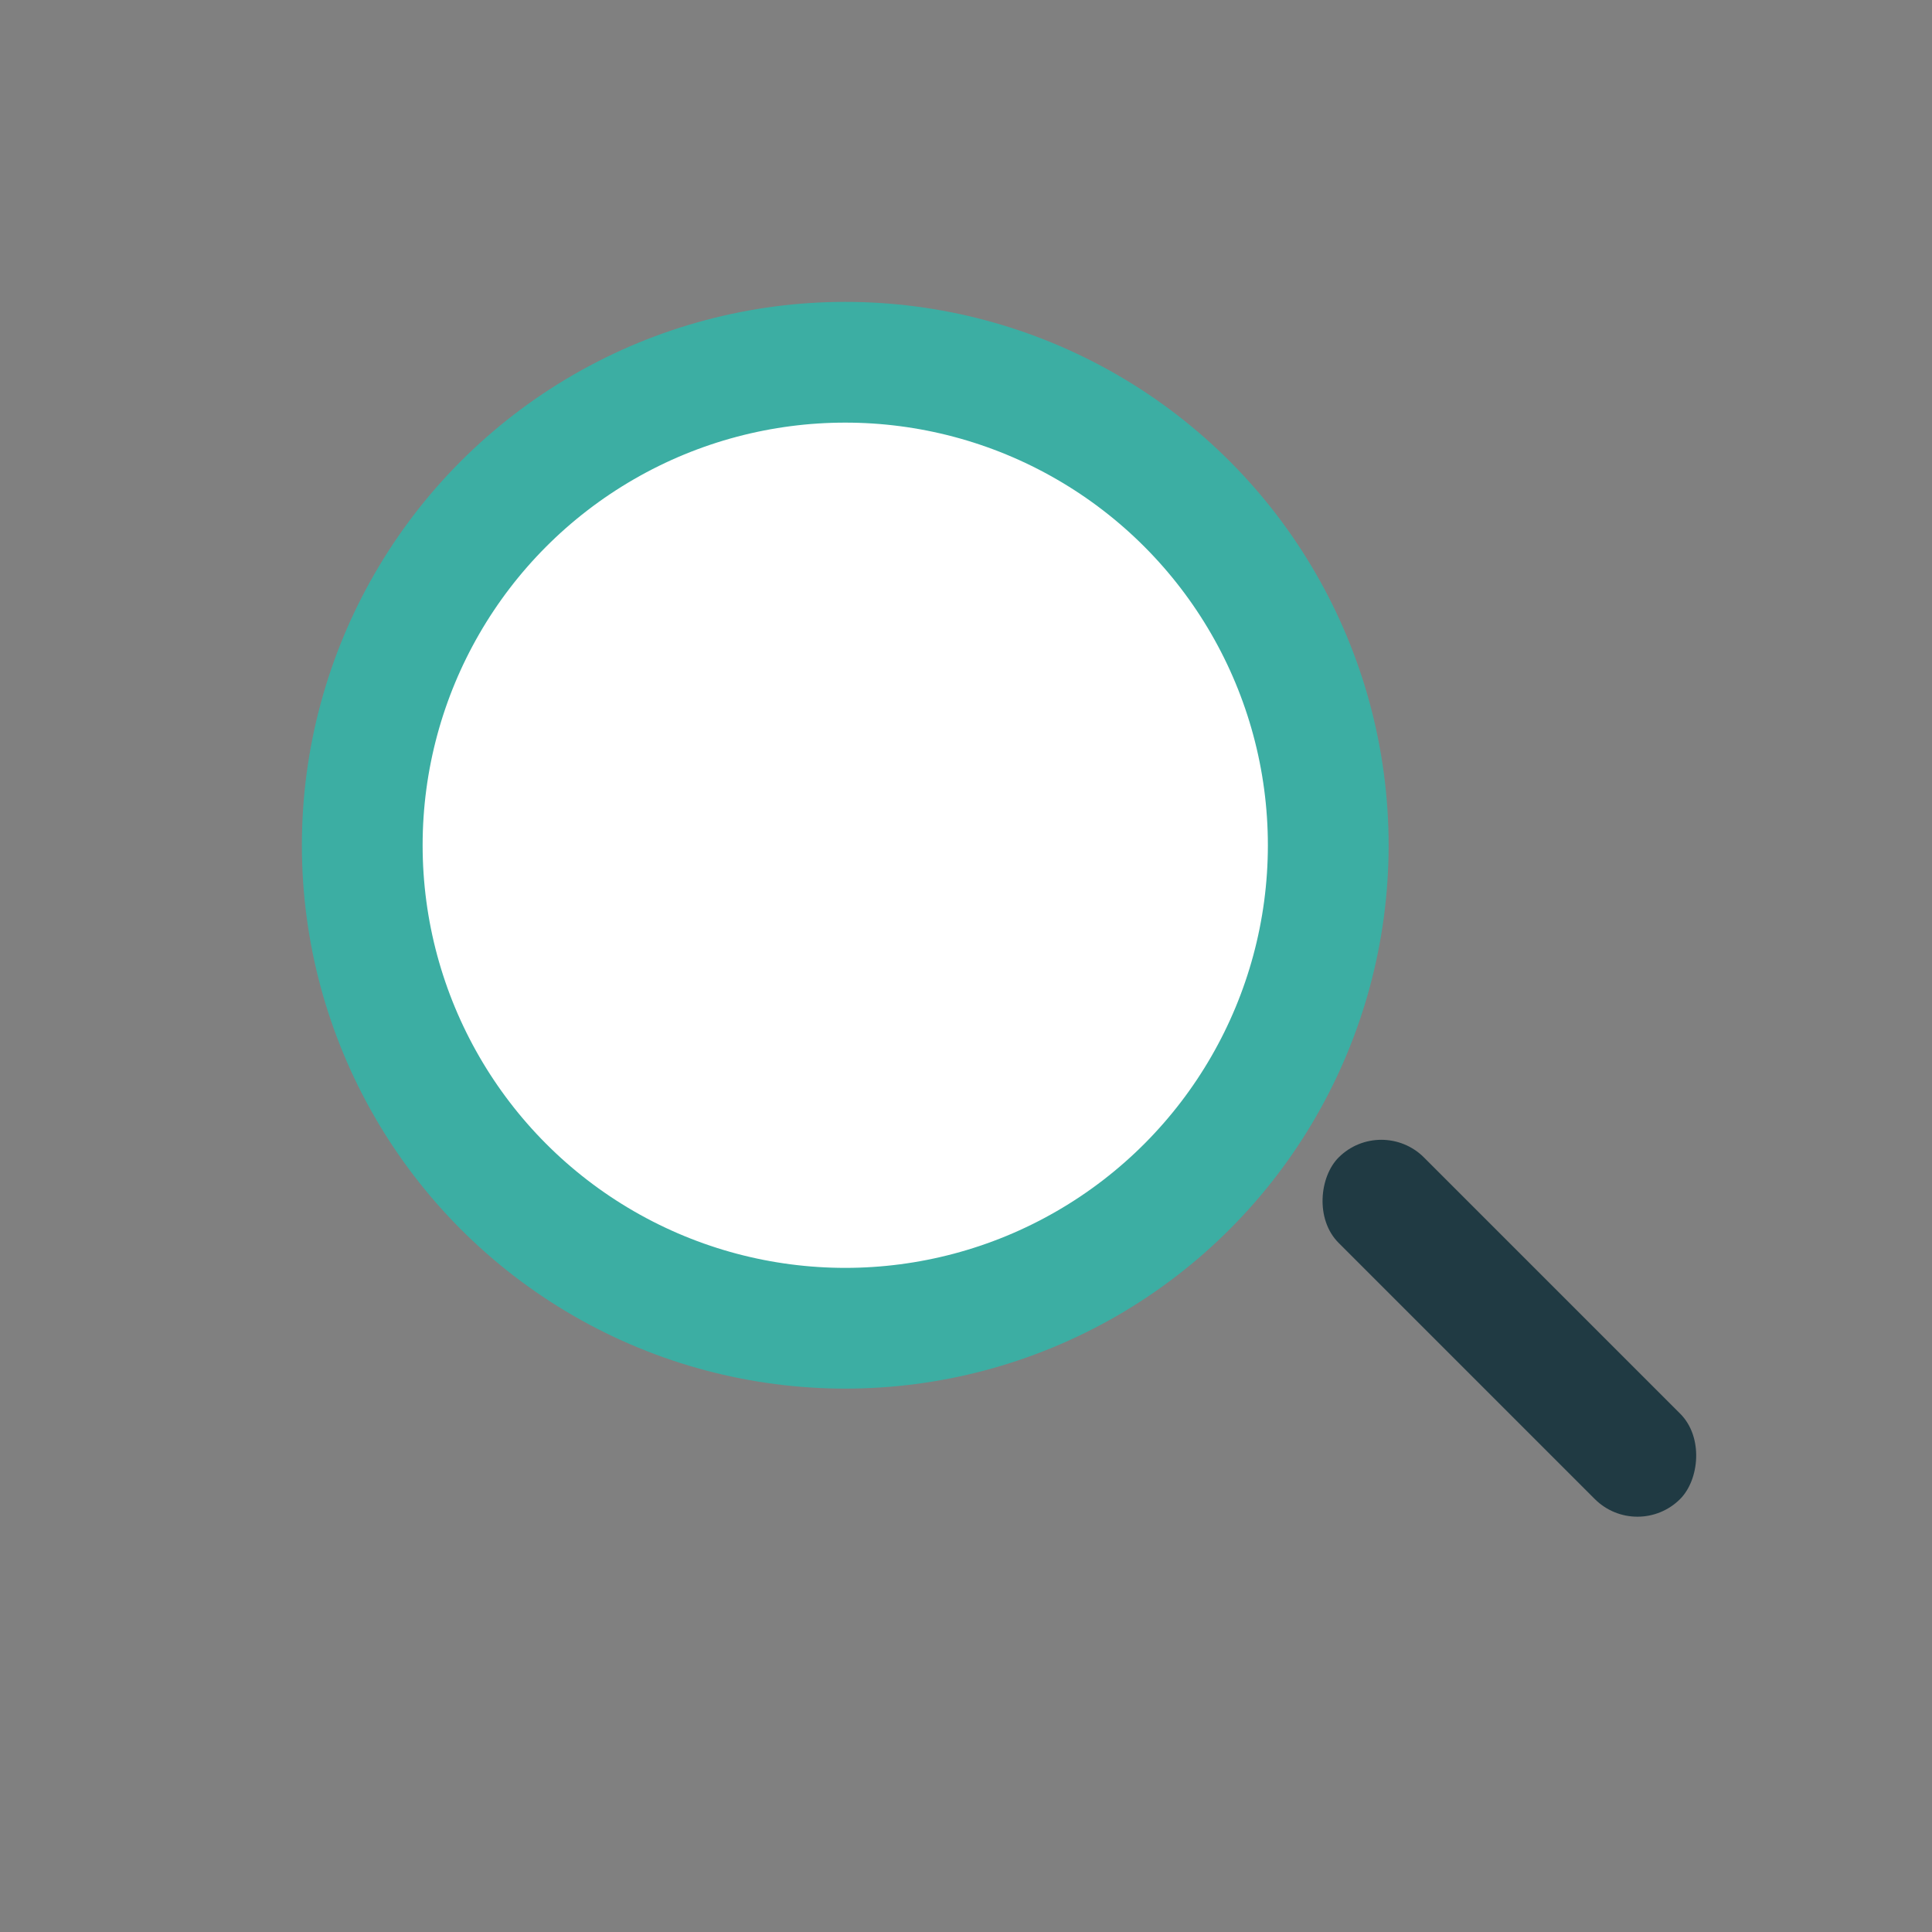<?xml version="1.0" encoding="UTF-8"?>
<svg xmlns="http://www.w3.org/2000/svg" width="32" height="32" viewBox="0 0 32 32"><rect x="0" y="0" width="32" height="32" fill="#808080" stroke="none"/><circle cx="14" cy="14" r="8" stroke="#3CAEA3" stroke-width="2" fill="#FFF"/><rect x="21" y="21" width="8" height="2" rx="1" fill="#203A43" transform="rotate(45 25 22)"/></svg>